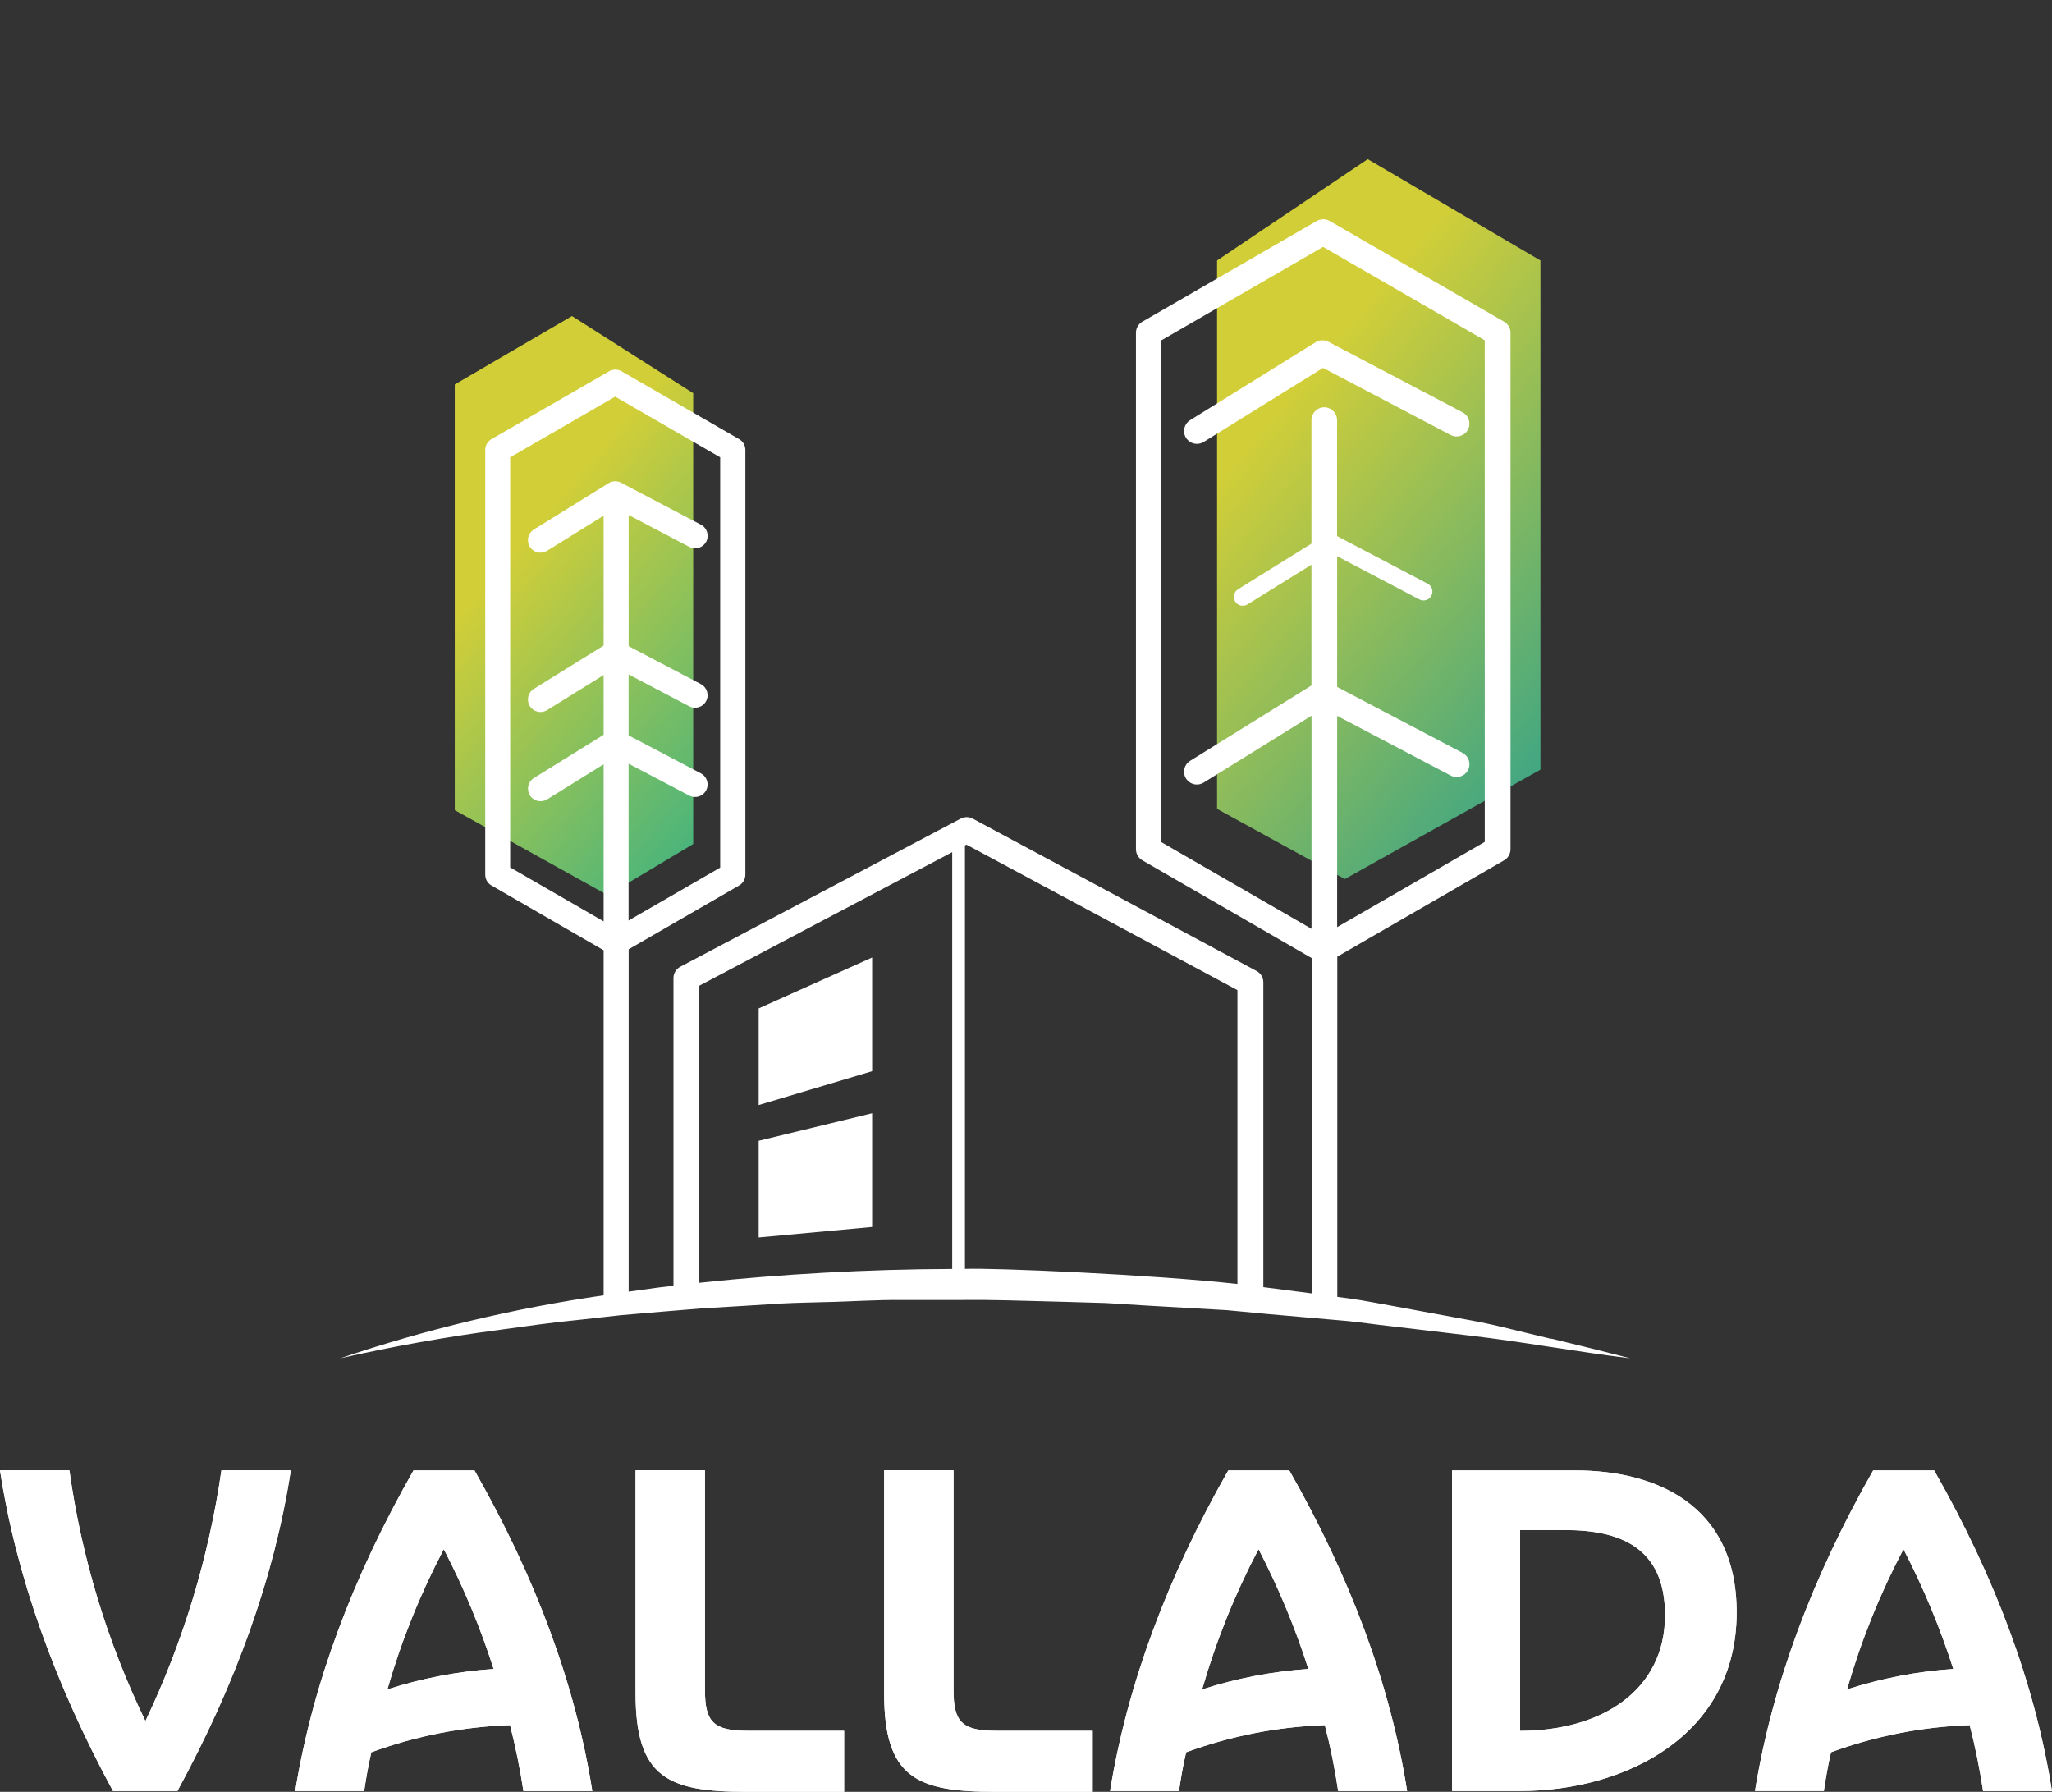 <?xml version="1.0" encoding="utf-8"?><!-- Generator: Adobe Illustrator 25.2.3, SVG Export Plug-In . SVG Version: 6.00 Build 0)  --><svg version="1.1" id="Calque_1" xmlns="http://www.w3.org/2000/svg" xmlns:xlink="http://www.w3.org/1999/xlink" x="0px" y="0px" viewBox="0 0 278.855 243.477" style="enable-background:new 0 0 278.855 243.477;" xml:space="preserve"><rect x="0" y="0" width="278.855" height="243.477" fill="#333333" stroke="none"/><style type="text/css">
	.st0{clip-path:url(#SVGID_2_);}
	.st1{fill:url(#SVGID_3_);}
	.st2{clip-path:url(#SVGID_5_);}
	.st3{fill:url(#SVGID_6_);}
	.st4{fill:#FFFFFF;}
	.st5{clip-path:url(#SVGID_8_);}
</style><g><defs><polygon id="SVGID_1_" points="77.729,42.946 61.799,52.24 61.799,110.084 82.579,121.633 
			94.203,114.686 94.203,53.427 		"/></defs><clipPath id="SVGID_2_"><use xlink:href="#SVGID_1_" style="overflow:visible;"/></clipPath><g class="st0"><linearGradient id="SVGID_3_" gradientUnits="userSpaceOnUse" x1="-1169.676" y1="730.975" x2="-1167.14" y2="730.975" gradientTransform="matrix(20.289 16.964 -16.964 20.289 36186.008 5078.742)"><stop offset="0" style="stop-color:#D1CE38"/><stop offset="0.257" style="stop-color:#D1CE38"/><stop offset="1" style="stop-color:#39B184"/></linearGradient><polygon class="st1" points="22.455,93.988 75.122,31 133.887,80.135 81.22,143.123 		"/></g></g><g><defs><polygon id="SVGID_4_" points="165.393,35.394 165.393,109.911 182.757,119.443 209.339,104.582 
			209.339,35.394 185.868,21.626 		"/></defs><clipPath id="SVGID_5_"><use xlink:href="#SVGID_4_" style="overflow:visible;"/></clipPath><g class="st2"><linearGradient id="SVGID_6_" gradientUnits="userSpaceOnUse" x1="-1175.71" y1="731.017" x2="-1173.175" y2="731.017" gradientTransform="matrix(23.622 19.751 -19.751 23.622 42367.562 5998.659)"><stop offset="0" style="stop-color:#D1CE38"/><stop offset="0.257" style="stop-color:#D1CE38"/><stop offset="1" style="stop-color:#43A781"/></linearGradient><polygon class="st3" points="117.257,79.195 183.475,0 257.474,61.873 191.257,141.068 		"/></g></g><polygon class="st4" points="118.518,130.107 103.099,137.023 103.099,150.157 118.518,145.559 "/><path class="st4" d="m157.83 114.4v-68.16l21.97-12.69l21.97 12.69v68.16l-20.06 11.58v-28.71l15.43 8.11c.85.45 1.9.12 2.35-.73c.45-.85.12-1.9-.73-2.35l-17.05-8.96v-17.76l11.18 5.87c.59.31 1.32.08 1.63-.51c.31-.59.08-1.32-.51-1.63l-12.31-6.47v-15.76c0-.96-.78-1.74-1.74-1.74s-1.74.78-1.74 1.74c0 0 0 0 0 .01v16.78l-9.97 6.19c-.57.35-.75 1.1-.4 1.67c.35.57 1.1.75 1.67.4c0 0 .01 0 .01-.01l8.69-5.39v16.41l-16.49 10.24c-.82.51-1.07 1.58-.56 2.4c.32.51.88.82 1.48.82c.32 0 .64-.09.92-.26l14.66-9.09v28.96l-20.41-11.78zm10.34 60.07c-11.66-1.29-33.16-2.21-37.04-2.05v-57.54l.21-.11l36.82 19.77l0 39.94zm-38.77-2.04c-11.49.04-22.98.67-34.41 1.88v-40.35l34.41-18.17v56.64zm-60.07-54.54v-55.75l14.27-8.24l14.27 8.24v55.75l-12.45 7.19v-21.31l8.24 4.33c.83.44 1.86.12 2.3-.71c.44-.83.12-1.86-.71-2.3c0 0-.01 0-.01-.01l-9.82-5.16v-8.28l8.24 4.33c.83.44 1.86.12 2.3-.71s.12-1.86-.71-2.3l0 0l-9.82-5.16v-17.82l8.24 4.33c.83.44 1.86.12 2.3-.71c.44-.83.12-1.86-.71-2.3l-10.86-5.71c-.53-.28-1.18-.26-1.69.06l-10.16 6.3c-.8.49-1.05 1.54-.55 2.34s1.54 1.05 2.34.55c0 0 0 0 .01 0l7.68-4.77v17.65l-9.48 5.88c-.8.49-1.05 1.54-.55 2.34s1.54 1.05 2.34.55c0 0 0 0 .01 0l7.68-4.77v8.12l-9.48 5.88c-.8.5-1.04 1.55-.54 2.35c.5.8 1.54 1.04 2.34.55l7.68-4.77v21.35l-12.69-7.33zm141.46 64.03l-5.39-1.3c-1.8-.45-3.6-.86-5.41-1.19l-10.91-2.01c-1.82-.33-3.64-.68-5.47-.95l-1.88-.25v-46.23l22.67-13.09c.54-.31.87-.89.87-1.51v-70.17c0-.62-.33-1.2-.87-1.51l-23.71-13.69c-.54-.31-1.2-.31-1.74 0l-23.71 13.69c-.54.31-.87.89-.87 1.51v70.17c0 .62.33 1.2.87 1.51l23.02 13.29v45.56l-.14-.02c-2.15-.29-4.3-.55-6.44-.83v-41.43c0-.64-.35-1.23-.92-1.53l-38.56-20.7c-.51-.28-1.12-.28-1.64-.01l-38.11 20.13c-.57.3-.93.89-.93 1.54v41.81c-.68.08-1.36.16-2.04.24c-1.35.18-2.7.37-4.05.56v-46.52l15.01-8.67c.53-.3.85-.87.85-1.47v-57.71c0-.61-.32-1.17-.85-1.47l-15.97-9.22c-.53-.3-1.17-.3-1.7 0l-15.98 9.22c-.53.3-.85.87-.85 1.47v57.71c0 .61.32 1.17.85 1.47l15.24 8.8v46.89c-12.17 1.76-24.16 4.62-35.81 8.56c7.2-1.63 14.44-2.92 21.73-3.88c3.64-.5 7.28-1.02 10.93-1.37l5.47-.61l5.48-.47l5.48-.45l5.49-.33l5.49-.34c1.83-.1 3.67-.12 5.5-.18c3.67-.06 7.33-.35 11-.29l11-.01c3.67.04 7.33.18 11 .26l5.5.16l5.49.34l10.99.63c3.65.36 7.31.69 10.97 1l5.49.48c1.83.19 3.64.46 5.47.66l10.96 1.3c7.31.85 14.55 2.21 21.89 3.1c-3.57-.93-7.15-1.82-10.74-2.68"/><path class="st4" d="m162.66 60.31c.32 0 .64-.09.92-.26l16.21-10.06l17.35 9.12c.85.45 1.9.12 2.35-.74c.44-.85.12-1.89-.73-2.34l-18.24-9.59c-.55-.29-1.2-.26-1.73.06l-17.06 10.59c-.82.51-1.07 1.58-.56 2.4c.32.51.88.82 1.48.82"/><polygon class="st4" points="118.518,151.272 103.099,155.01 103.099,168.144 118.518,166.724 "/><g><defs><path id="SVGID_7_" d="m86.37 199.79v30.31c0 11.5 4.47 13.37 15.05 13.37h13.29v-8.29h-13.11c-4.65 0-5.8-1.21-5.8-5.51v-29.89h-9.43zm33.78 0v30.31c0 11.5 4.47 13.37 15.04 13.37h13.3v-8.29h-13.11c-4.65 0-5.8-1.21-5.8-5.51v-29.89h-9.43zm86.42 8.11h6.11c7.55 0 13.59 2.42 13.59 11.56c0 10.16-8.52 15.73-19.7 15.73v-27.29zm-9.24-8.11v43.57h9.24c14.26 0 29.43-7.5 29.43-24.26c0-14.94-11.42-19.3-21.88-19.3l-16.79 0zm-167.24 0c-1.71 11.81-5.2 23.3-10.33 34.07c-5.19-10.75-8.68-22.24-10.33-34.07h-9.43c2.23 14.52 7.49 29.04 15.35 43.57h8.76c7.91-14.52 13.17-29.04 15.41-43.57h-9.43zm30.22 10.71c2.71 5.23 4.98 10.67 6.77 16.28c-4.91.33-9.76 1.27-14.44 2.78c1.9-6.6 4.47-12.99 7.67-19.06m-4.11-10.71c-8.28 14.52-13.72 29.04-16.08 43.57h9.37c.25-1.69.55-3.45.97-5.26c6.05-2.22 12.41-3.47 18.85-3.69c.76 2.95 1.36 5.94 1.82 8.96h9.36c-2.29-14.52-7.73-29.04-16.01-43.57l-8.28 0zm114.83 10.71c2.71 5.23 4.98 10.67 6.77 16.28c-4.91.33-9.76 1.27-14.44 2.78c1.9-6.6 4.47-12.99 7.67-19.06m-4.11-10.71c-8.27 14.52-13.71 29.04-16.07 43.57h9.37c.24-1.69.54-3.45.97-5.26c6.05-2.22 12.41-3.47 18.85-3.69c.76 2.95 1.36 5.94 1.81 8.96h9.37c-2.29-14.52-7.73-29.04-16.01-43.57l-8.28 0zm91.75 10.71c2.71 5.23 4.98 10.67 6.77 16.28c-4.91.33-9.76 1.27-14.44 2.78c1.9-6.6 4.47-12.99 7.67-19.06m-4.11-10.71c-8.27 14.52-13.71 29.04-16.07 43.57h9.36c.25-1.69.55-3.45.97-5.26c6.05-2.22 12.41-3.47 18.85-3.69c.76 2.95 1.36 5.94 1.82 8.96h9.36c-2.29-14.52-7.73-29.04-16.01-43.57l-8.28 0z"/></defs><use xlink:href="#SVGID_7_" style="overflow:visible;fill:#FFFFFF;"/><clipPath id="SVGID_8_"><use xlink:href="#SVGID_7_" style="overflow:visible;"/></clipPath><g class="st5"><rect x="-0" y="199.787" class="st4" width="278.855" height="43.69"/></g></g></svg>